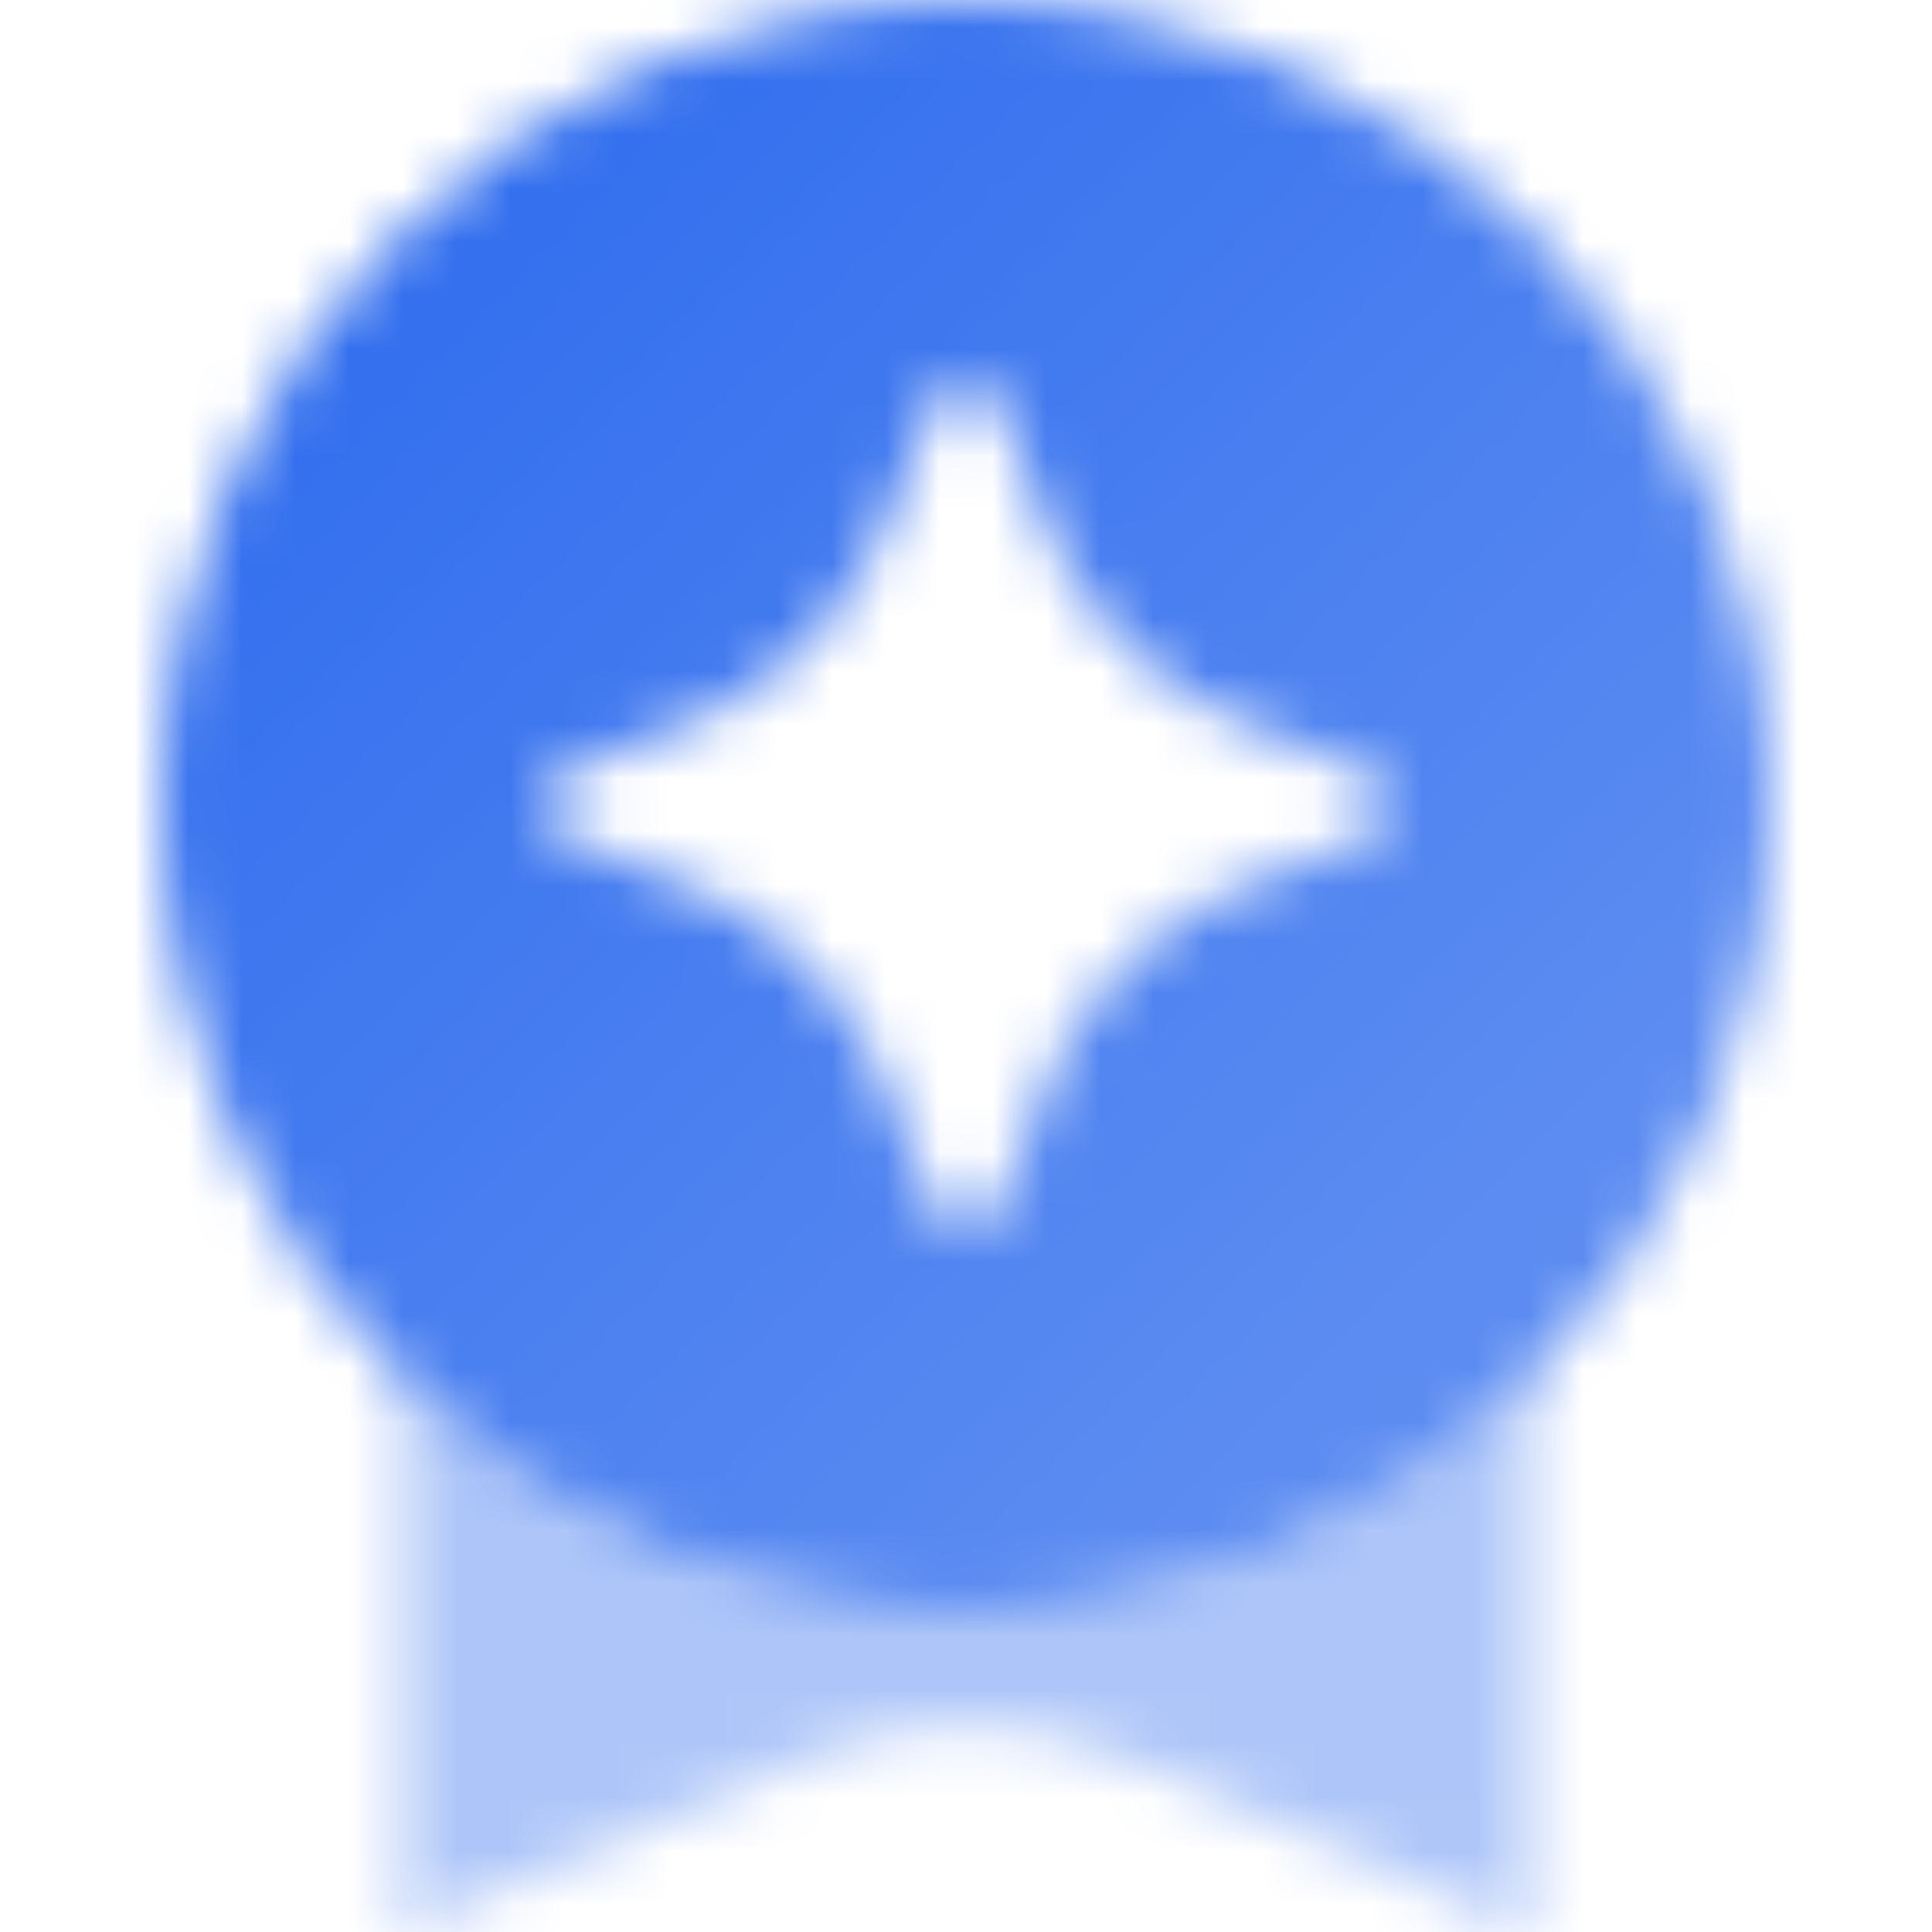 <svg width="36" height="36" viewBox="0 0 36 36" fill="none" xmlns="http://www.w3.org/2000/svg">
<mask id="mask0_14754_492897" style="mask-type:alpha" maskUnits="userSpaceOnUse" x="3" y="0" width="30" height="36">
<path opacity="0.4" fill-rule="evenodd" clip-rule="evenodd" d="M7.5 25.712V36L15.046 32.766C16.932 31.958 19.068 31.958 20.954 32.766L28.5 36V25.712C25.794 28.364 22.088 30 18 30C13.912 30 10.206 28.364 7.5 25.712Z" fill="black"/>
<path fill-rule="evenodd" clip-rule="evenodd" d="M18 0C9.716 0 3 6.716 3 15C3 23.284 9.716 30 18 30C26.284 30 33 23.284 33 15C33 6.716 26.284 0 18 0ZM17.38 22.433C17.567 23.015 18.432 23.015 18.62 22.433C19.942 18.328 21.328 16.942 25.433 15.62C26.015 15.432 26.015 14.568 25.433 14.38C21.328 13.058 19.942 11.672 18.62 7.567C18.432 6.985 17.567 6.985 17.38 7.567C16.058 11.672 14.672 13.058 10.567 14.38C9.985 14.568 9.985 15.432 10.567 15.62C14.672 16.942 16.058 18.328 17.38 22.433Z" fill="url(#paint0_linear_14754_492897)"/>
</mask>
<g mask="url(#mask0_14754_492897)">
<path d="M0 0H36V36H0V0Z" fill="#336FEE"/>
</g>
<defs>
<linearGradient id="paint0_linear_14754_492897" x1="8.55" y1="4.05" x2="27.45" y2="22.95" gradientUnits="userSpaceOnUse">
<stop/>
<stop offset="1" stop-opacity="0.8"/>
</linearGradient>
</defs>
</svg>
